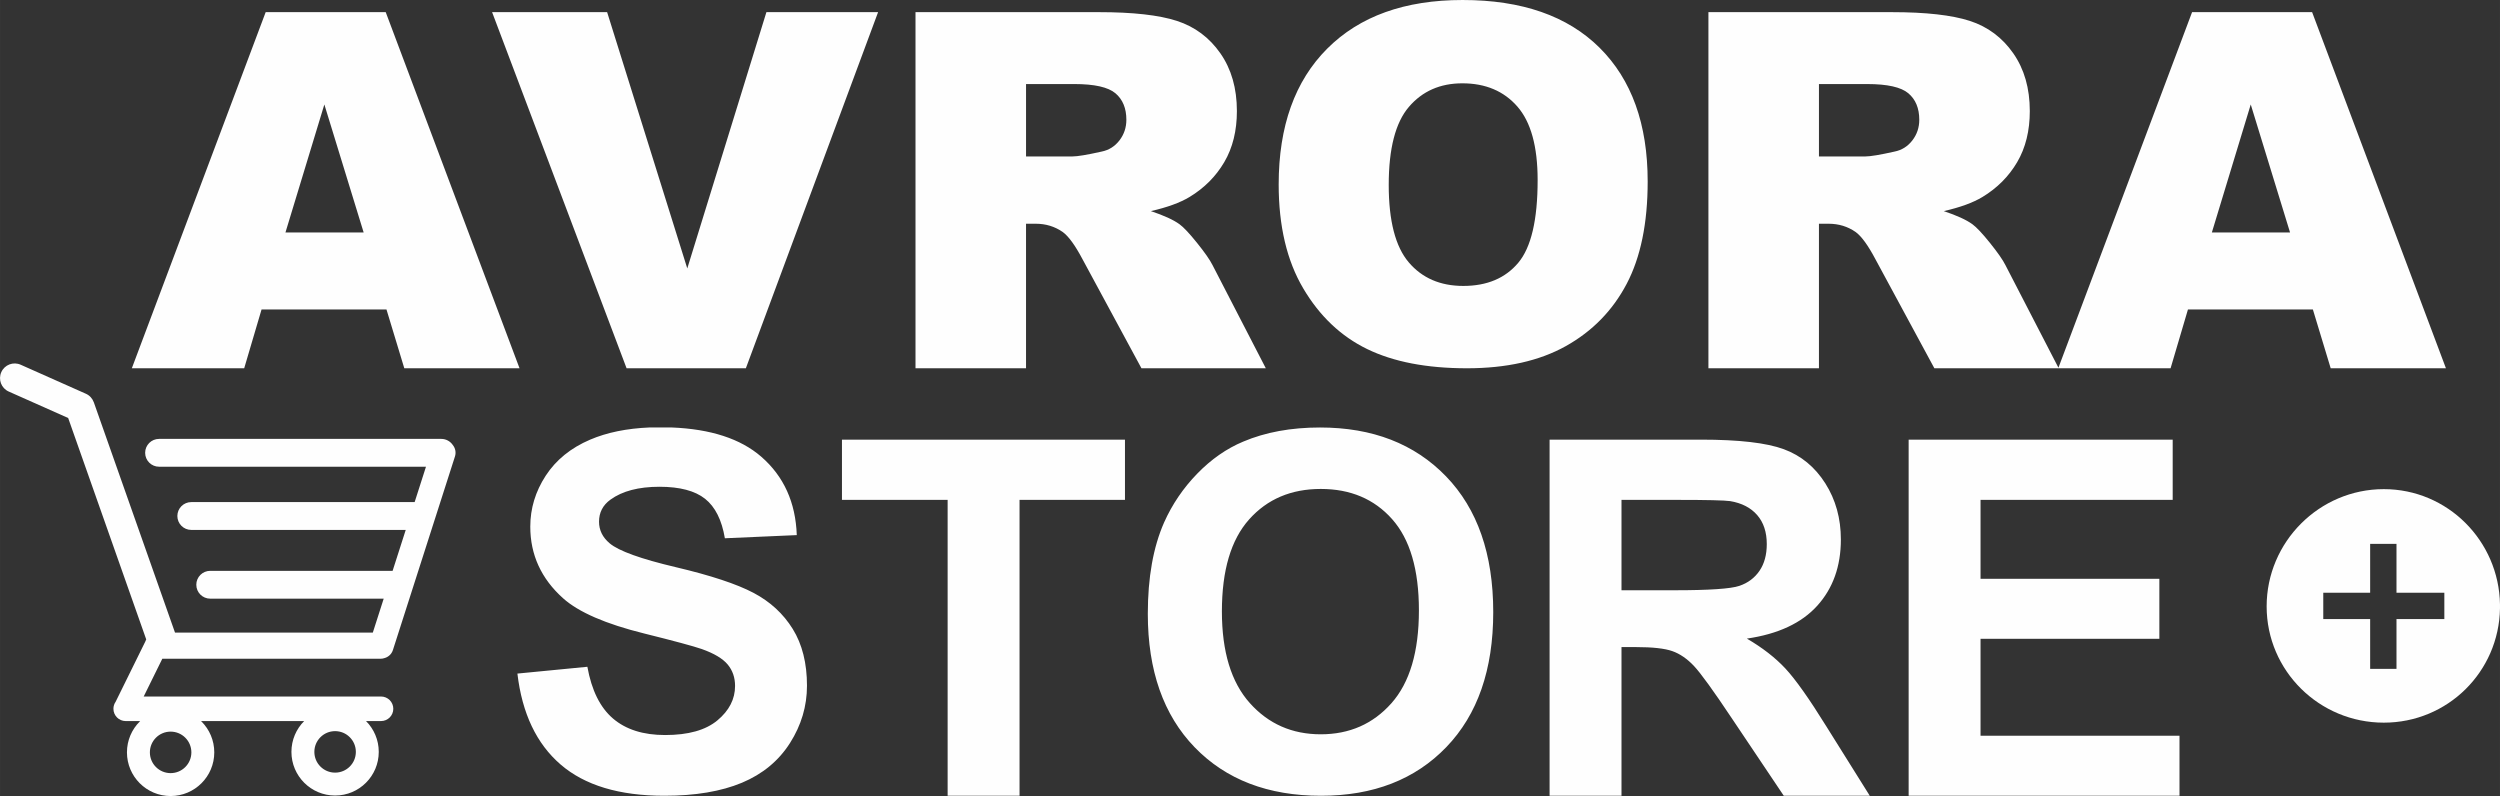 <?xml version="1.0" encoding="UTF-8"?> <!-- Creator: CorelDRAW 2021.5 --> <svg xmlns="http://www.w3.org/2000/svg" xmlns:xlink="http://www.w3.org/1999/xlink" xmlns:xodm="http://www.corel.com/coreldraw/odm/2003" xml:space="preserve" width="130.258mm" height="41.476mm" style="shape-rendering:geometricPrecision; text-rendering:geometricPrecision; image-rendering:optimizeQuality; fill-rule:evenodd; clip-rule:evenodd" viewBox="0 0 22727.57 7236.86"><rect x="0" y="0" width="22727.57" height="7236.86" fill="#333333" stroke="none"/> <defs> <style type="text/css"> <![CDATA[ .fil0 {fill:#FEFEFE;fill-rule:nonzero} ]]> </style> </defs> <g id="Layer_x0020_1">  <path class="fil0" d="M4703.71 6123.54l636.07 -61.8c38.28,213.5 115.87,370.25 232.92,470.42 117.11,100.12 274.97,150.14 473.77,150.14 210.53,0 369.08,-44.46 475.95,-133.67 106.61,-88.99 160.03,-193.19 160.03,-312.5 0,-76.51 -22.44,-141.59 -67.28,-195.31 -45,-53.81 -123.34,-100.55 -235.27,-140.34 -76.49,-26.5 -251.03,-73.54 -523.39,-141.3 -350.34,-86.84 -596.27,-193.64 -737.6,-320.24 -198.75,-178.18 -298.17,-395.39 -298.17,-651.5 0,-164.9 46.76,-319.09 140.25,-462.73 93.5,-143.51 228.22,-252.82 404.2,-327.92 152.5,-65.13 332.53,-101.98 539.95,-110.66l199.69 0c355.59,13.99 627.31,102.44 815.04,265.23 205.42,178.2 313.26,415.96 323.63,713.32l-653.71 28.74c-28.07,-166.4 -88.01,-285.96 -180.01,-358.91 -92.04,-72.86 -230.07,-109.3 -414.15,-109.3 -189.87,0 -338.63,39.03 -446.06,117.11 -69.22,50.02 -103.83,117.02 -103.83,200.95 0,76.51 32.38,142.05 97.26,196.54 82.36,69.23 282.63,141.35 600.65,216.39 318.05,75.1 553.25,152.79 705.6,233.02 152.37,80.3 271.62,189.91 357.74,329.06 86.18,139.15 129.27,311.03 129.27,515.7 0,185.53 -51.63,359.24 -154.63,521.26 -103.08,161.85 -248.9,282.29 -437.36,361.04 -188.39,78.67 -423.22,118.12 -704.38,118.12 -409.37,0 -723.73,-94.6 -943,-283.83 -219.48,-189.1 -350.53,-464.8 -393.18,-827.04zm3911.22 1110.87l0 -2689.93 -960.66 0 0 -547.68 2572.89 0 0 547.68 -958.52 0 0 2689.93 -653.71 0zm2493.34 -1676.28c0,366.69 84.61,644.54 253.98,833.69 169.32,189.31 384.3,283.78 644.81,283.78 260.64,0 474.52,-93.71 641.67,-281.54 167.03,-187.69 250.68,-469.23 250.68,-844.75 0,-370.98 -81.43,-647.8 -244.13,-830.34 -162.62,-182.58 -378.73,-273.87 -648.22,-273.87 -269.38,0 -486.54,92.42 -651.41,277.2 -164.9,184.78 -247.38,463.44 -247.38,835.84zm-673.48 22.19c0,-329.81 49.22,-606.6 147.94,-830.43 73.56,-164.92 174.03,-312.88 301.38,-443.93 127.34,-131.05 266.87,-228.2 418.51,-291.49 201.65,-85.36 434.32,-128.1 697.86,-128.1 477.1,0 858.76,147.98 1145.14,443.93 286.24,295.96 429.47,707.45 429.47,1234.51 0,522.61 -142.03,931.65 -426.1,1226.78 -284.25,295.22 -664.04,442.82 -1139.61,442.82 -481.48,0 -864.24,-146.84 -1148.4,-440.58 -284.16,-293.72 -426.19,-698.26 -426.19,-1213.5zm4306.38 -214.26l483.72 0c313.61,0 509.36,-13.26 587.45,-39.78 77.99,-26.47 139.18,-72.13 183.29,-136.9 44.18,-64.79 66.25,-145.76 66.25,-242.97 0,-108.88 -29.12,-196.9 -87.26,-263.9 -58.17,-66.95 -140.23,-109.33 -246.21,-126.97 -53.03,-7.35 -212.05,-11.06 -477.02,-11.06l-510.22 0 0 821.58zm-653.77 1868.35l0 -3237.61 1375.96 0c346,0 597.34,29.09 754.16,87.28 156.88,58.1 282.36,161.55 376.6,310.26 94.22,148.73 141.3,318.74 141.3,510.13 0,242.9 -71.45,443.57 -214.21,601.79 -142.78,158.29 -356.34,258.11 -640.44,299.31 141.31,82.44 258.02,173.05 350.05,271.6 91.9,98.7 216.01,273.85 372.15,525.66l395.27 631.59 -781.78 0 -472.6 -704.49c-167.8,-251.71 -282.71,-410.45 -344.53,-475.99 -61.85,-65.43 -127.37,-110.36 -196.5,-134.61 -69.32,-24.34 -178.95,-36.52 -329.11,-36.52l-132.55 0 0 1351.61 -653.77 0zm3264.22 0l0 -3237.61 2400.5 0 0 547.68 -1746.88 0 0 717.77 1625.63 0 0 545.46 -1625.63 0 0 881.25 1808.8 0 0 545.45 -2462.43 0z"></path> <path class="fil0" d="M22727.57 5531.47c-10.02,577.46 -476.65,1038.29 -1056.24,1038.29 -585.86,0 -1065.12,-470.84 -1065.12,-1057.08 0,-586.22 479.27,-1065.84 1065.12,-1065.84 579.59,0 1046.23,469.43 1056.24,1046.96l0 37.67zm-505.86 -143.06l-435.07 0 0 -444.2 -239.41 0 0 444.2 -426.22 0 0 239.76 426.22 0 0 452.88 239.41 0 0 -452.88 435.07 0 0 -239.76z"></path> <path class="fil0" d="M79.09 3559.57c-67.32,-30.03 -97.5,-108.96 -67.45,-176.28 30.01,-67.3 108.93,-97.5 176.26,-67.47l593.12 263.94c34.83,15.51 59.71,44.14 71.45,77.49l0.21 -0.09 738.13 2093.76 1798.45 0 98.88 -308.43 -1577.12 0c-69.85,0 -126.5,-56.62 -126.5,-126.46 0,-69.83 56.65,-126.46 126.5,-126.46l1658.17 0 119.24 -372.03 -1949.68 0c-69.81,0 -126.45,-56.62 -126.45,-126.46 0,-69.83 56.64,-126.46 126.45,-126.46l2030.78 0 103.03 -321.59 -2426.57 0c-69.83,0 -126.5,-56.62 -126.5,-126.48 0,-69.83 56.67,-126.46 126.5,-126.46l2565.7 0c43.6,0 82.02,22.11 104.81,55.69 22.8,28.2 31.46,67 19.52,104.13l-563.98 1759.61c-11.62,36.22 -40.04,62.36 -73.98,72.55 -12.48,4.48 -25.96,6.93 -40.01,6.93l-1982.62 0 -169.14 343.19 2157.57 0c61.63,0 111.62,49.97 111.62,111.58 0,61.64 -49.99,111.6 -111.62,111.6l-136.32 0c71.52,71.78 115.75,170.82 115.75,280.13 0,109.59 -44.46,208.84 -116.29,280.65 -71.85,71.82 -171.04,116.27 -280.67,116.27 -109.57,0 -208.84,-44.46 -280.69,-116.27 -71.83,-71.83 -116.26,-171.06 -116.26,-280.65 0,-109.31 44.21,-208.35 115.73,-280.13l-937.42 0 3.98 3.91c71.85,71.82 116.29,171.06 116.29,280.67 0,109.59 -44.44,208.84 -116.29,280.65 -71.83,71.83 -171.04,116.27 -280.67,116.27 -109.56,0 -208.82,-44.44 -280.67,-116.27 -71.8,-71.83 -116.27,-171.06 -116.27,-280.65 0,-109.57 44.48,-208.84 116.27,-280.67l3.98 -3.91 -131.66 0c-61.64,0 -111.58,-49.95 -111.58,-111.6 0,-23.9 7.5,-46.05 20.29,-64.21l268.79 -545.53c2.37,-7.38 5.37,-14.45 9.06,-21.13l-709.62 -2012.8 -540.49 -240.51zm3100.61 3142.5c-34.09,-34.11 -81.26,-55.22 -133.37,-55.22 -52.05,0 -99.3,21.11 -133.39,55.22 -34.09,34.11 -55.21,81.31 -55.21,133.41 0,52.08 21.11,99.26 55.21,133.37 34.09,34.13 81.34,55.26 133.39,55.26 52.12,0 99.28,-21.13 133.37,-55.26 34.16,-34.11 55.28,-81.29 55.28,-133.37 0,-52.1 -21.11,-99.3 -55.28,-133.41zm-1495.31 4.45c-34.09,-34.11 -81.27,-55.24 -133.39,-55.24 -52.07,0 -99.28,21.13 -133.37,55.24 -34.13,34.11 -55.22,81.31 -55.22,133.41 0,52.08 21.09,99.26 55.22,133.39 34.09,34.11 81.31,55.24 133.37,55.24 52.12,0 99.3,-21.13 133.39,-55.24 34.15,-34.13 55.28,-81.31 55.28,-133.39 0,-52.1 -21.13,-99.3 -55.28,-133.41zm1621.51 -4592.99l-357.32 -1163.86 -353.67 1163.86 711 0zm207.55 700.04l-1135.81 0 -157.75 534.47 -1021.54 0 1216.85 -3237.63 1091.3 0 1216.54 3237.63 -1047.61 0 -161.99 -534.47zm960.12 -2703.16l1045.72 0 728.72 2329.94 719.39 -2329.94 1015.34 0 -1202.16 3237.63 -1084.35 0 -1222.66 -3237.63zm4854.13 1311.84l421.77 0c45.66,0 134.07,-14.69 265.13,-44.14 66.2,-13.21 120.31,-47.14 162.3,-101.62 41.91,-54.46 62.92,-117.02 62.92,-187.67 0,-104.55 -33.13,-184.79 -99.38,-240.8 -66.29,-55.9 -190.71,-83.87 -373.16,-83.87l-439.57 0 0 658.11zm-1004.86 1925.79l0 -3237.63 1667.42 0c309.2,0 545.53,26.5 708.9,79.48 163.44,53.08 295.12,151.33 395.38,294.93 100.01,143.51 150.12,318.27 150.12,524.46 0,179.65 -38.3,334.6 -114.88,464.92 -76.61,130.25 -182.02,235.93 -316.04,316.89 -85.39,51.51 -202.5,94.17 -351.28,128.09 119.12,39.85 205.89,79.55 260.41,119.33 36.82,26.56 90.03,83.25 159.98,170.24 69.93,86.98 116.61,153.98 140.2,201.19l484.47 938.1 -1130.52 0 -534.75 -989.4c-67.66,-128.09 -128.1,-211.19 -181.08,-249.56 -72.11,-50.09 -153.81,-75.11 -245.13,-75.11l-88.34 0 0 1314.07 -1004.86 0zm4302.14 -1667.38c0,326.84 60.68,561.71 182.16,704.5 121.51,142.76 286.76,214.23 495.81,214.23 214.94,0 381.35,-69.97 499.09,-209.87 117.86,-139.81 176.66,-390.87 176.66,-753.03 0,-304.77 -61.4,-527.49 -184.37,-668.06 -122.99,-140.63 -289.64,-210.97 -500.22,-210.97 -201.67,0 -363.64,71.45 -485.83,214.25 -122.21,142.85 -183.29,379.13 -183.29,708.94zm-1000.46 -4.45c0,-528.54 147.23,-940.06 441.74,-1234.51 294.37,-294.47 704.45,-441.7 1230.11,-441.7 538.82,0 954.05,144.61 1245.5,433.9 291.54,289.36 437.29,694.63 437.29,1215.81 0,378.4 -63.67,688.7 -191.01,930.91 -127.35,242.16 -311.4,430.59 -552.13,565.34 -240.75,134.7 -540.74,202.08 -899.96,202.08 -365.1,0 -667.29,-58.17 -906.61,-174.46 -239.21,-116.29 -433.24,-300.42 -581.84,-552.15 -148.78,-251.79 -223.09,-566.75 -223.09,-945.22zm4911.63 -253.96l421.81 0c45.64,0 133.91,-14.69 264.95,-44.14 66.34,-13.21 120.41,-47.14 162.37,-101.62 42,-54.46 63.01,-117.02 63.01,-187.67 0,-104.55 -33.22,-184.79 -99.38,-240.8 -66.27,-55.9 -190.71,-83.87 -373.32,-83.87l-439.43 0 0 658.11zm-1004.82 1925.79l0 -3237.63 1667.38 0c309.11,0 545.46,26.5 708.92,79.48 163.44,53.08 295.14,151.33 395.31,294.93 100.03,143.51 150.12,318.27 150.12,524.46 0,179.65 -38.3,334.6 -114.83,464.92 -76.6,130.25 -182,235.93 -316.02,316.89 -85.39,51.51 -202.59,94.17 -351.3,128.09 119.08,39.85 205.92,79.55 260.36,119.33 36.75,26.56 90.12,83.25 160.05,170.24 69.78,86.98 116.59,153.98 140.06,201.19l484.55 938.1 -1130.45 0 -534.77 -989.4c-67.66,-128.09 -128.1,-211.19 -181.08,-249.56 -72.11,-50.09 -153.89,-75.11 -245.22,-75.11l-88.27 0 0 1314.07 -1004.82 0zm5287.7 -1234.51l-357.32 -1163.86 -353.6 1163.86 710.93 0zm207.56 700.04l-1135.82 0 -157.85 534.47 -1021.43 0 1216.85 -3237.63 1091.28 0 1216.63 3237.63 -1047.71 0 -161.94 -534.47z"></path> </g> </svg> 